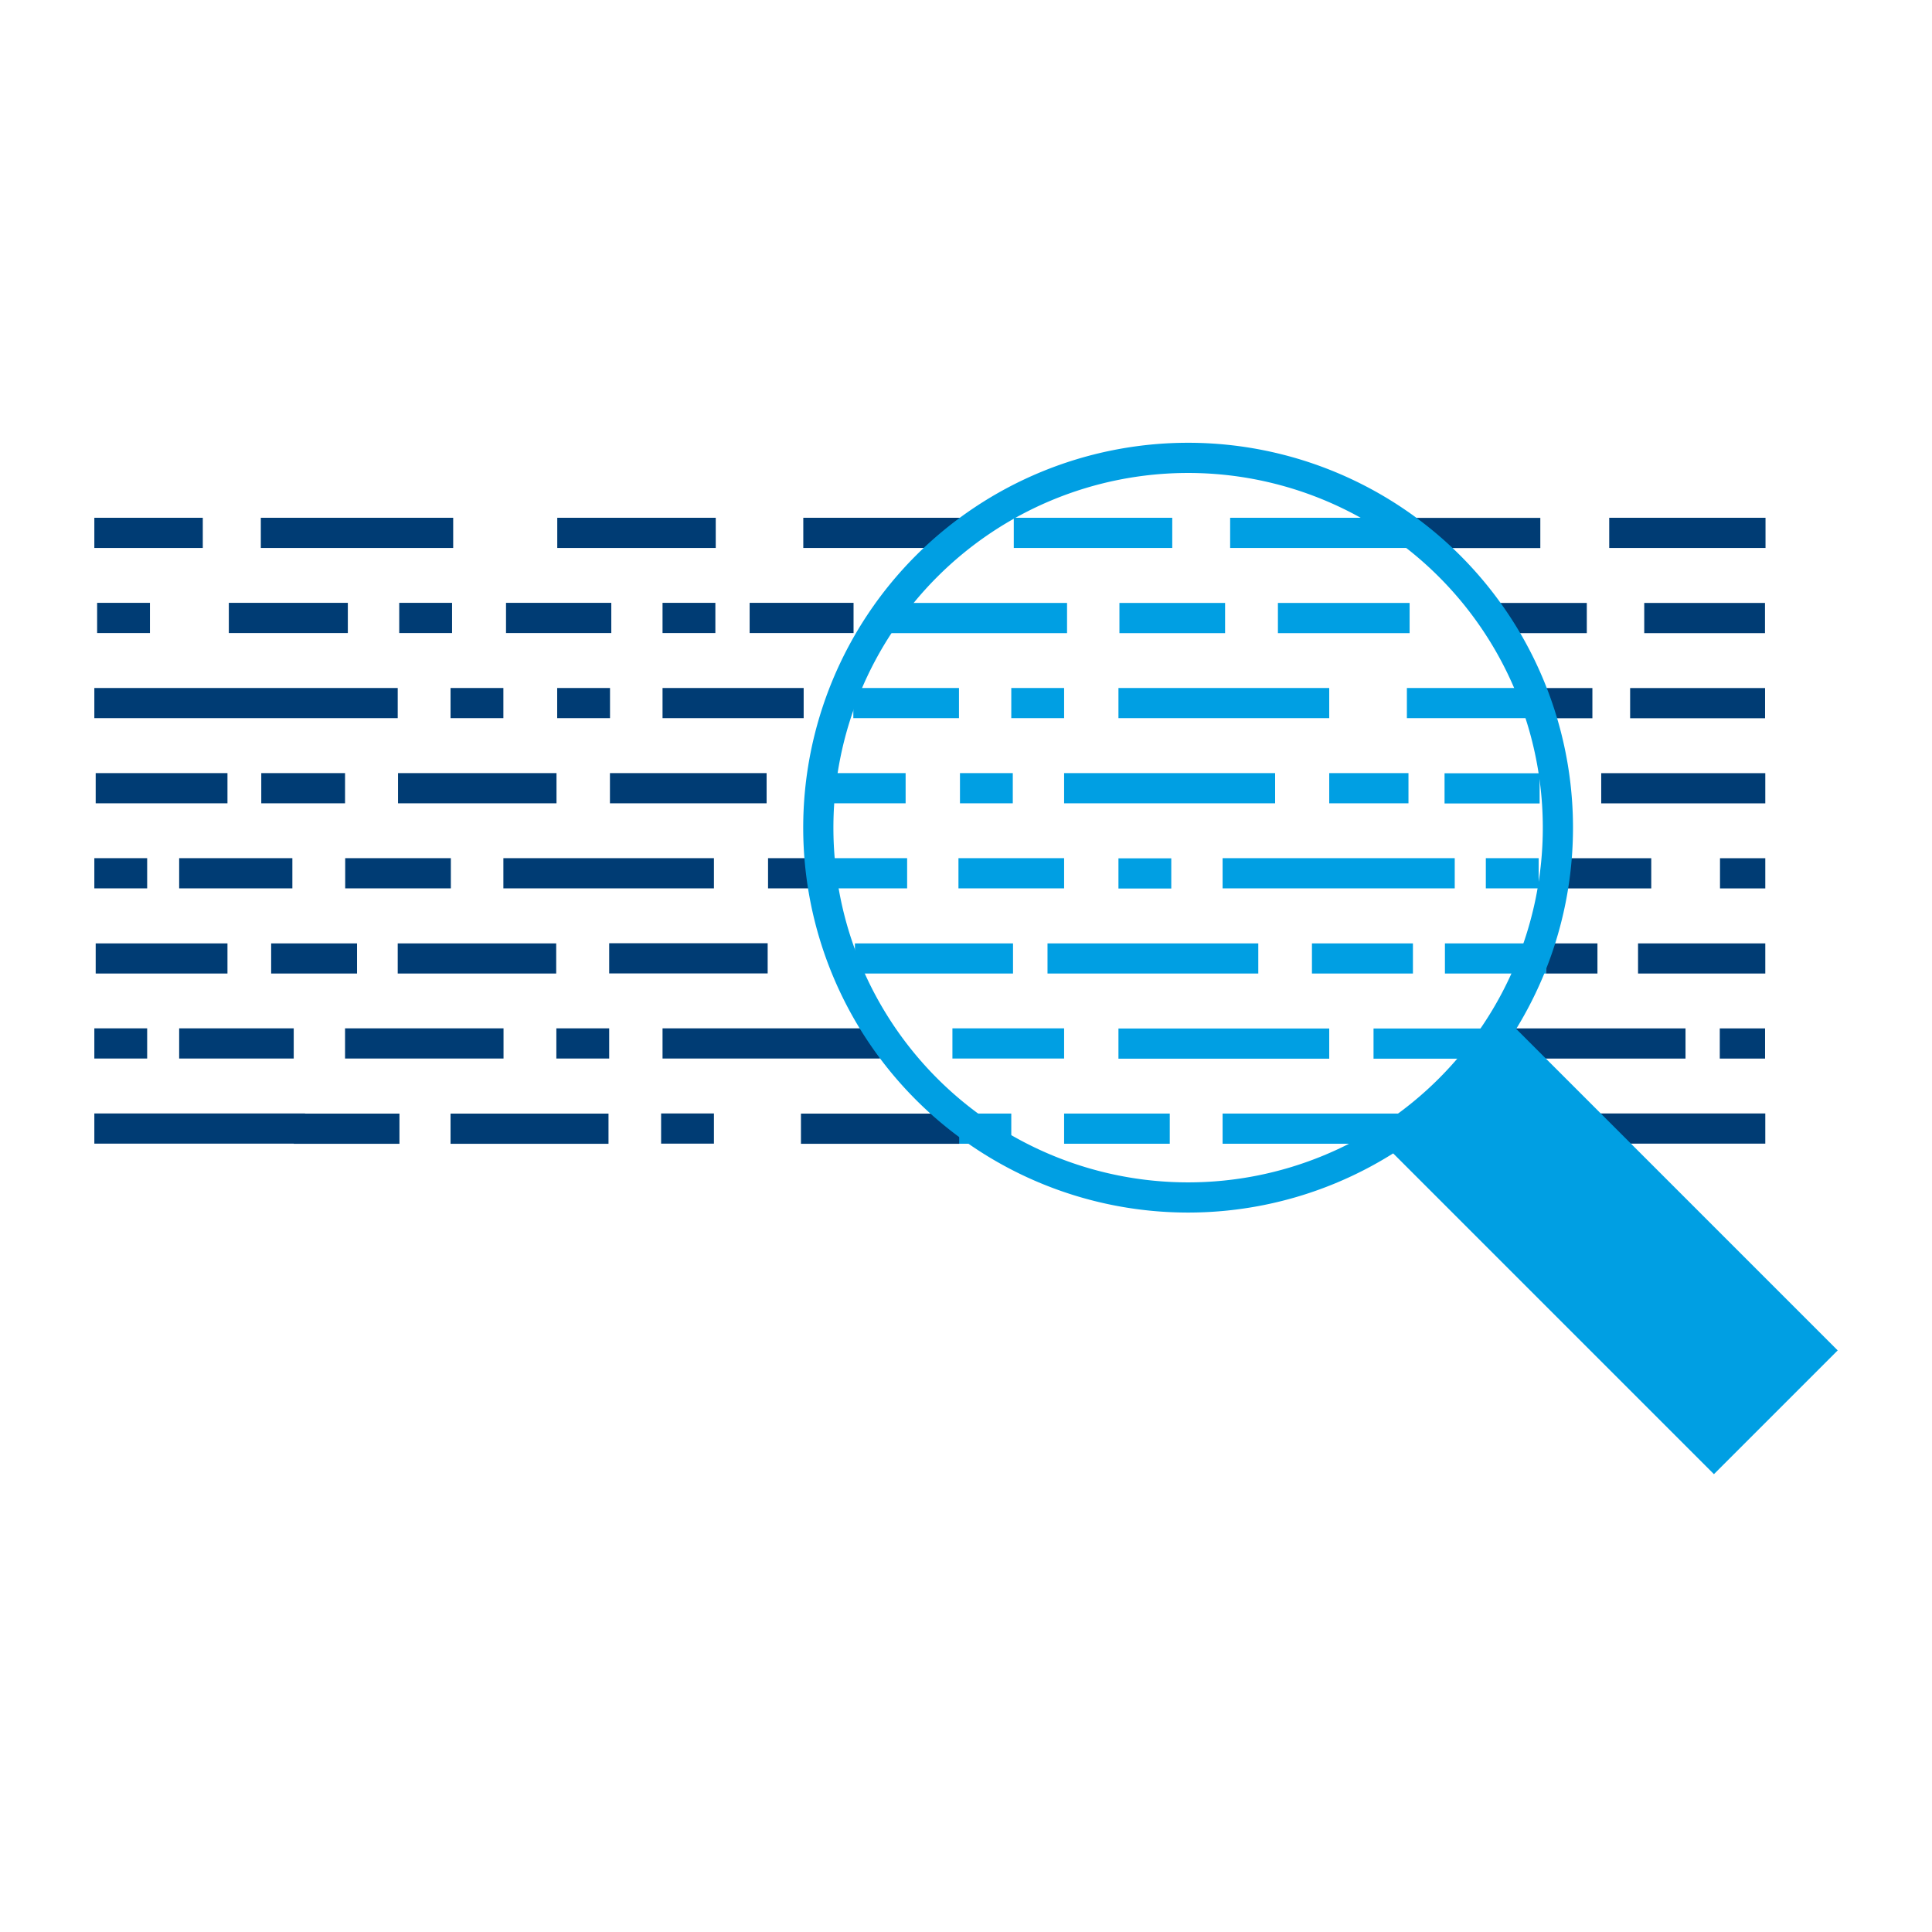 <svg xmlns="http://www.w3.org/2000/svg" viewBox="0 0 256 256"><defs><style>.cls-1{fill:none;stroke-width:4px;stroke:#003c74;stroke-linejoin:round}</style></defs><g id="Icons"><path class="cls-1" d="M233.91 149.54h-24.17m13.6-11.27h-26.46m37 0h-6m6-45.1H216m17.87-11.28h-16M211 93.17h-8.49m31.43-22.56h-20.71M233.91 127h-16.86m-5.38 0h-6.83m29.07-22.55h-21.74m21.74 11.27h-6m-9.11 0h-12.7m-2-45.1h-17.5m23.66 11.27h-13"/><path d="M186.6 70.61H163m-21.61 11.28h-23.52m68.91 0h-17.45m-7 0h-14m7-11.28h-21m-.1 56.39h-20.95m62.85 11.28H148.2m7-22.55h-7m48.68 22.55H182m-27 11.27h-14m-7 0h-7m59.35 0H162m4.73-22.55H138.8m2.2 11.26h-14.8m14.8-22.55h-14m65.76 0H162m24.63-11.27h-10.5m27.93-11.28h-17.64m-10.29 0H148.2m-14 11.28h-7m-7 11.27h-11.47m95.15 0h-7m-69.81-22.55h-14m27.93 0h-7m-14 11.28h-11.27m60.23 0H141M191.46 127h13.38m-31 0h13.38m16.79-22.54h-12.6" stroke="#009fe3" stroke-linejoin="round" fill="none" stroke-width="4"/><path class="cls-1" d="M73.84 70.61h21M52.9 81.88h7M34.56 70.61h25.49m7 11.27H81m-50.68 0h15.77m41.7 0h7m18.31 0H99.33m-86.46 0h7m7-11.27H12.5m114.94 0h-21m98.35 78.93h-13.33m-74.86-11.28H99.33M12.68 127h17.46m-17.46-22.56h17.46m57.65-11.28h18.7m-32.66 0h7m20.94 22.55h7m-27.95-11.27h20.76m-13.79 33.82h20.95m-85 0h15.18M47.31 127H35.93m3 22.56h14m74.17 0h-20.97m-93.63-11.3h7m-7 11.28h27.93M12.5 115.71h7m-7-22.55H30m0 0h22.7m7 0h7m0 22.55h27.9m-70.86 0h15m7 0h14m-7-11.27h21m-39.12 0h11.1m41.88 45.1h7m-48.88-11.28h21m7 0h7m0-11.28h21M52.7 127h21m-14 22.56h20.93"/><path d="M206.43 109.67a49 49 0 11-49-49 49 49 0 0149 49z" stroke-miterlimit="10" stroke="#009fe3" fill="none" stroke-width="4"/><path transform="rotate(-45 213.207 165.077)" fill="#009fe3" d="M201.64 133.87h23.19v62.43h-23.19z"/></g></svg>